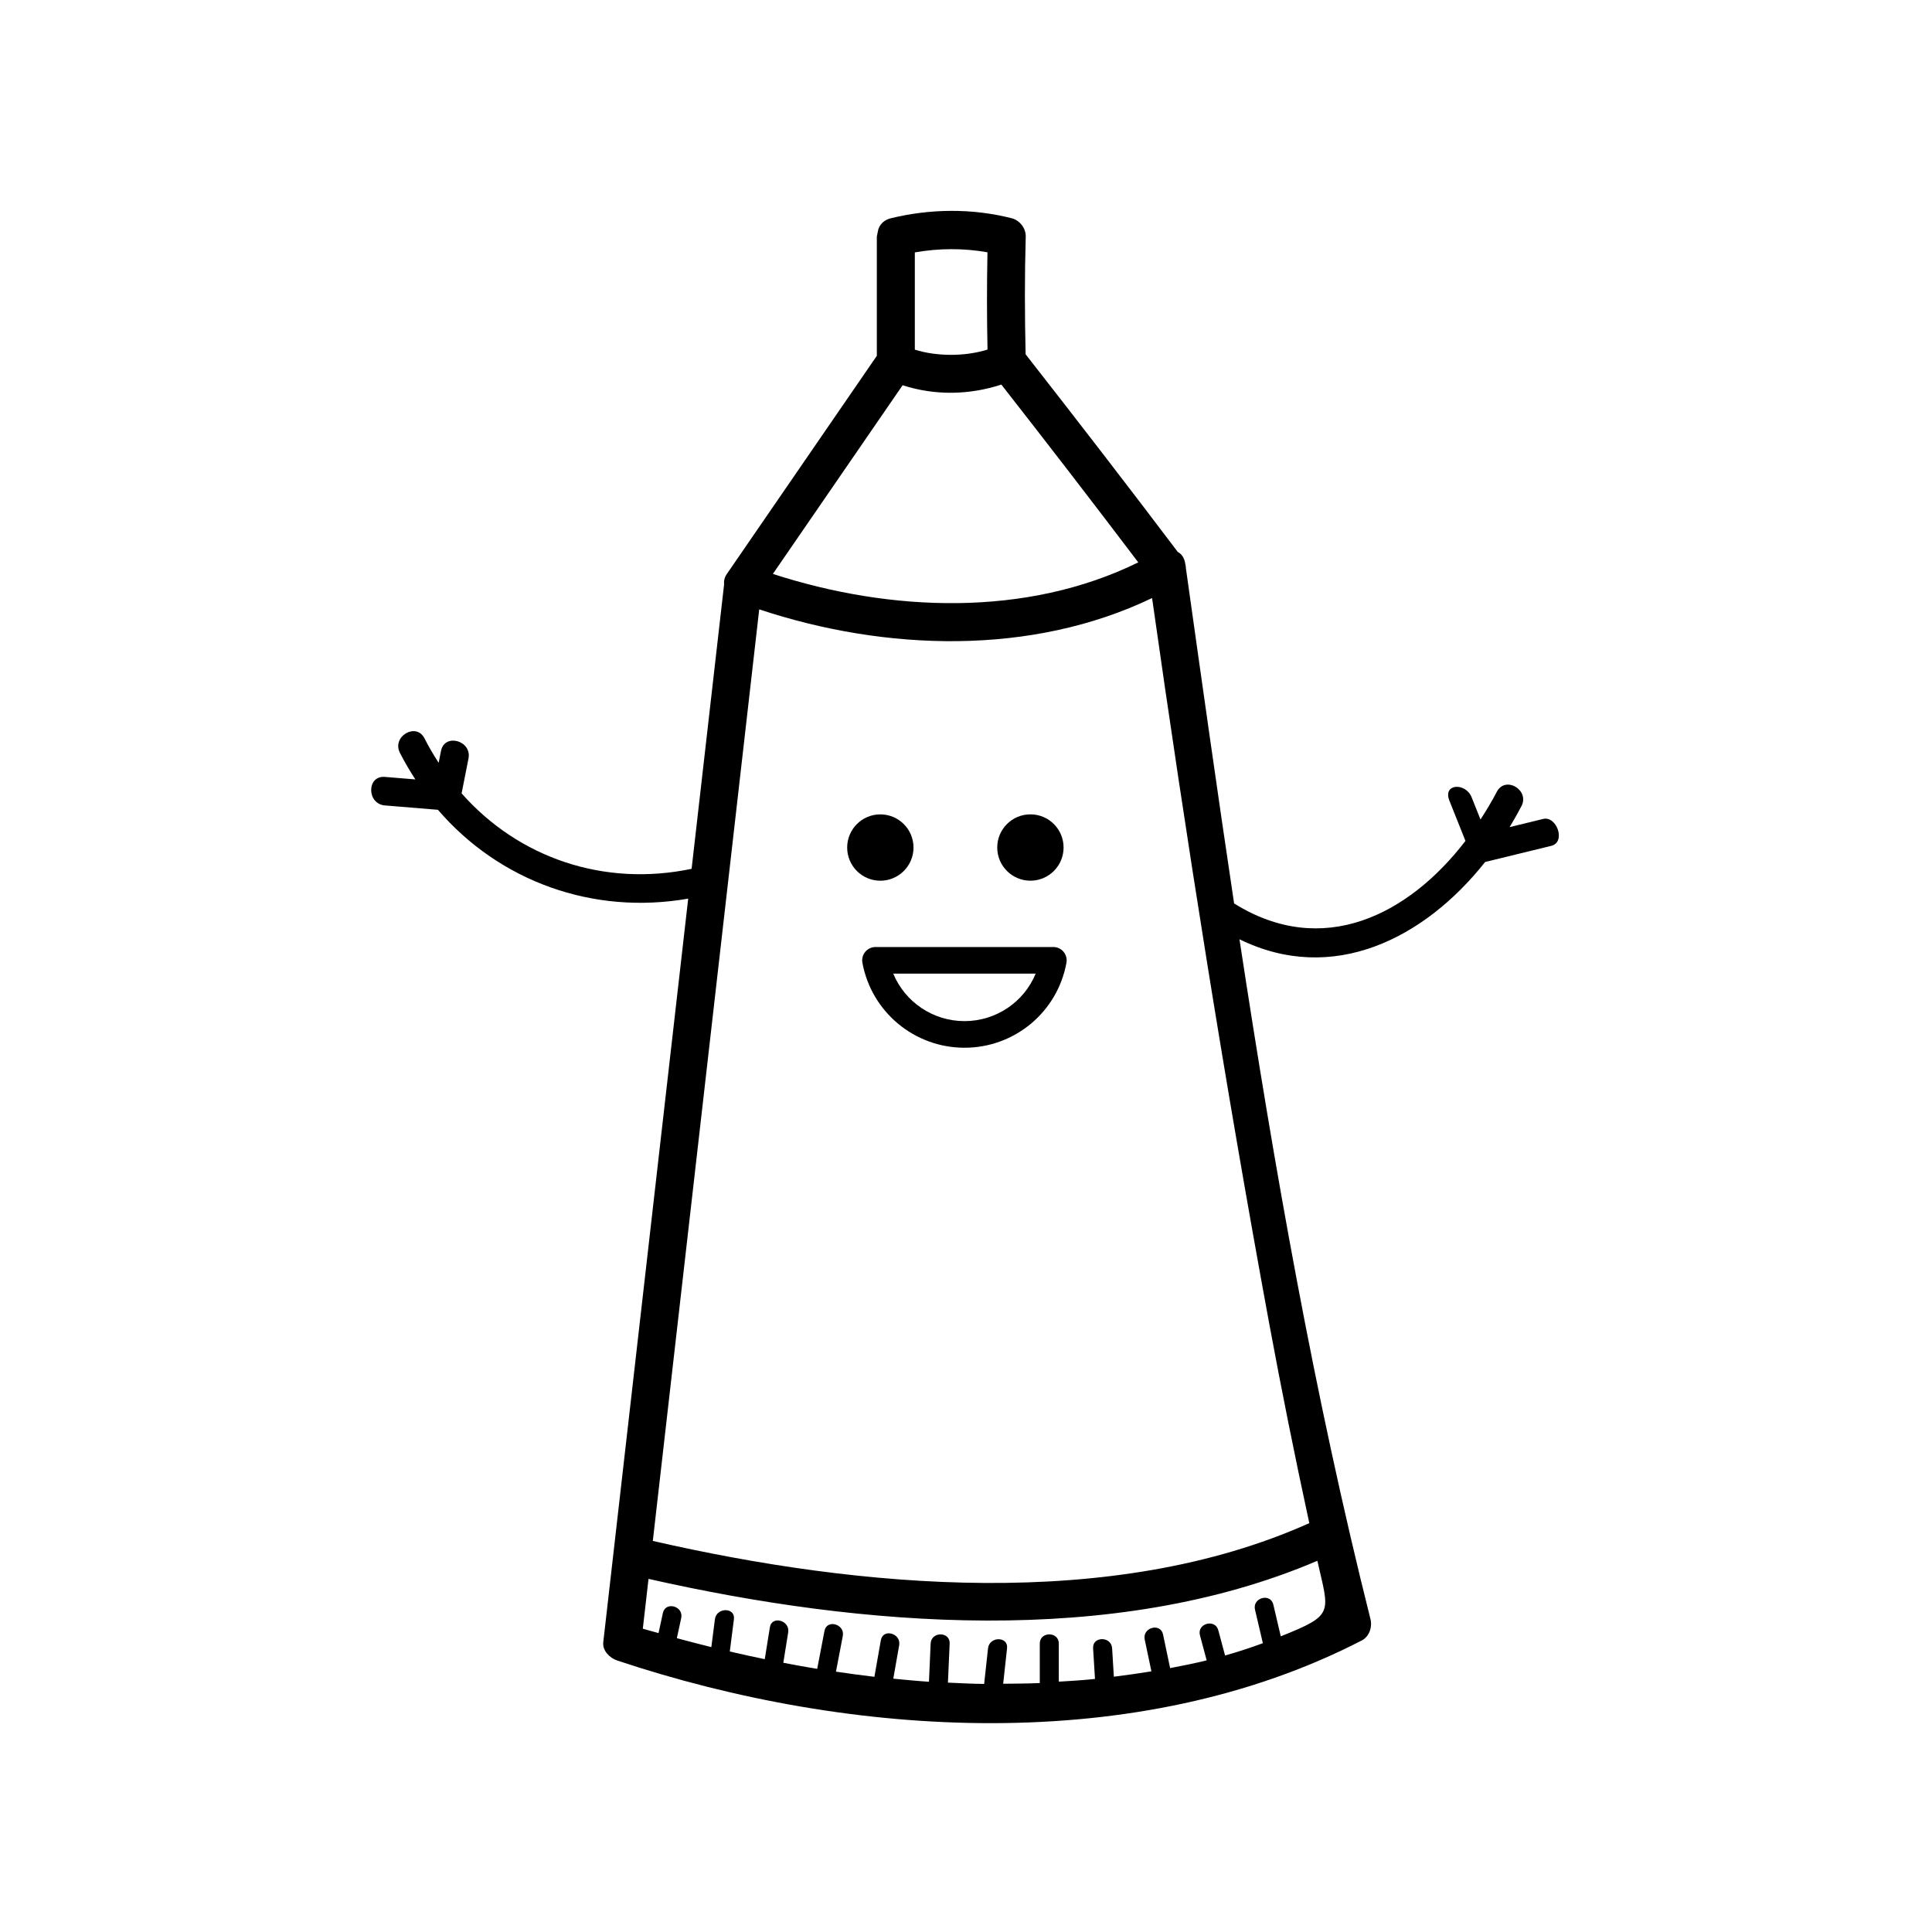 <?xml version="1.0" encoding="UTF-8"?>
<!-- Uploaded to: SVG Find, www.svgrepo.com, Generator: SVG Find Mixer Tools -->
<svg fill="#000000" width="800px" height="800px" version="1.1" viewBox="144 144 512 512" xmlns="http://www.w3.org/2000/svg">
 <g>
  <path d="m552.94 361.03c-2.961 0.723-5.922 1.445-8.879 2.168 1.105-1.816 2.156-3.668 3.133-5.551 2.25-4.316-4.277-8.137-6.523-3.812-1.309 2.516-2.781 4.957-4.324 7.344-0.781-1.965-1.57-3.93-2.352-5.894-1.578-3.957-7.723-3.699-5.883 0.914 1.418 3.547 2.832 7.098 4.25 10.648-15.016 19.582-37.816 31.266-61.312 16.57-4.449-29.652-8.621-59.316-12.777-88.859 0-0.355-0.059-0.68-0.145-1.02-0.012-0.043-0.016-0.082-0.02-0.125-0.223-1.582-0.988-2.598-1.988-3.148-13.285-17.578-26.742-35.023-40.32-52.367-0.242-10.395-0.27-20.801 0.031-31.191 0.062-2.203-1.578-4.316-3.699-4.859-10.422-2.676-21.66-2.559-32.062 0-1.684 0.414-2.688 1.422-3.191 2.629-0.141 0.285-0.176 0.652-0.254 0.988-0.043 0.219-0.121 0.422-0.133 0.648-0.023 0.211-0.121 0.367-0.121 0.594v31.617c-0.031 0.039-0.062 0.07-0.094 0.109-13.227 19.238-26.449 38.473-39.672 57.707-0.621 0.902-0.801 1.855-0.715 2.781-2.867 25.109-5.738 50.219-8.605 75.328-23.223 4.871-45.863-2.898-60.953-19.996 0.609-3.078 1.215-6.156 1.824-9.238 0.941-4.758-6.344-6.789-7.285-2.008-0.207 1.047-0.414 2.098-0.621 3.144-1.336-2.07-2.609-4.203-3.75-6.465-2.191-4.356-8.711-0.527-6.523 3.812 1.242 2.469 2.637 4.797 4.098 7.059-2.695-0.223-5.387-0.441-8.078-0.664-4.859-0.398-4.82 7.16 0 7.559 4.688 0.387 9.375 0.77 14.062 1.156 16.32 18.992 41.098 27.949 66.324 23.543-7.504 65.684-15.008 131.37-22.508 197.05-0.262 2.273 1.746 4.207 3.699 4.856 62.16 20.719 137.94 25.32 197.3-5.309 2.023-1.043 2.844-3.582 2.312-5.688-14.855-59.145-25.484-119.59-34.711-180.14 24.695 12.121 48.969-0.121 65.102-20.48 5.836-1.422 11.66-2.848 17.496-4.269 4.023-0.984 1.465-8.02-2.129-7.141zm-147.25-150.17c-0.176 8.594-0.172 17.191 0.012 25.785-6.191 1.918-13.609 1.789-19.262 0.02v-25.777c6.336-1.117 12.902-1.156 19.25-0.027zm-22.492 35.234c8.559 2.762 17.633 2.613 26.172-0.176 12.211 15.613 24.316 31.312 36.281 47.117-29.625 14.57-65.605 13.199-96.832 3.059 11.461-16.664 22.922-33.336 34.379-50zm100.22 331.55c-0.66-2.801-1.312-5.606-1.973-8.41-0.742-3.164-5.598-1.82-4.859 1.34 0.695 2.961 1.387 5.922 2.086 8.887-3.293 1.215-6.633 2.312-10.016 3.262-0.602-2.234-1.199-4.461-1.797-6.691-0.84-3.133-5.703-1.805-4.859 1.34 0.594 2.215 1.188 4.43 1.781 6.641-3.203 0.781-6.441 1.445-9.688 2.051-0.625-2.977-1.25-5.949-1.875-8.922-0.668-3.18-5.523-1.832-4.859 1.34 0.59 2.812 1.188 5.629 1.777 8.441-3.316 0.535-6.637 1.012-9.953 1.422-0.152-2.508-0.309-5.019-0.461-7.531-0.195-3.227-5.238-3.246-5.039 0 0.168 2.699 0.336 5.406 0.5 8.109-0.266 0.023-0.527 0.059-0.789 0.09-2.918 0.309-5.863 0.449-8.801 0.645v-10.098c0-3.246-5.039-3.246-5.039 0v10.465c-3.223 0.148-6.465 0.156-9.703 0.184 0.344-3.129 0.684-6.262 1.027-9.391 0.355-3.227-4.688-3.191-5.039 0-0.344 3.148-0.688 6.297-1.031 9.445-3.199-0.039-6.394-0.203-9.598-0.348 0.156-3.453 0.309-6.902 0.461-10.352 0.145-3.246-4.894-3.238-5.039 0-0.148 3.375-0.301 6.746-0.449 10.121-3.152-0.207-6.301-0.516-9.453-0.82 0.523-2.953 1.043-5.902 1.562-8.855 0.562-3.172-4.293-4.535-4.856-1.34-0.57 3.234-1.141 6.469-1.711 9.703-3.406-0.391-6.793-0.871-10.184-1.367 0.602-3.152 1.207-6.301 1.809-9.453 0.609-3.172-4.246-4.527-4.856-1.34-0.641 3.352-1.285 6.707-1.926 10.055-3.008-0.488-5.988-1.047-8.98-1.617 0.43-2.68 0.859-5.367 1.293-8.051 0.512-3.18-4.344-4.543-4.856-1.34-0.449 2.812-0.902 5.625-1.355 8.438-3.106-0.633-6.184-1.324-9.266-2.035 0.363-2.848 0.727-5.703 1.094-8.551 0.41-3.219-4.633-3.18-5.039 0-0.316 2.465-0.629 4.93-0.945 7.394-3.066-0.758-6.109-1.551-9.141-2.371 0.387-1.781 0.77-3.559 1.156-5.332 0.688-3.168-4.168-4.512-4.856-1.34-0.387 1.77-0.77 3.547-1.152 5.324-1.387-0.398-2.793-0.754-4.168-1.16 0.129-1.137 0.258-2.273 0.391-3.41 0.375-3.266 0.746-6.527 1.121-9.797 56.473 12.777 123.24 18.281 177.25-4.793 3.156 13.93 4.594 14.309-9.703 20.02zm7.566-30c-52.242 23.426-119.09 17.289-173.98 4.719 0.34-2.981 0.68-5.965 1.02-8.945 3.699-32.348 7.391-64.703 11.086-97.051 5.367-46.961 10.727-93.922 16.09-140.88 33.469 11.113 72.164 12.344 104.11-3 9.105 64.215 19.258 128.32 31.012 192.1 3.277 17.742 6.836 35.43 10.656 53.059z"/>
  <path d="m423.15 394.97h-47.137c-1.047 0-2.039 0.469-2.711 1.273-0.668 0.805-0.945 1.863-0.758 2.894 2.402 13.047 13.785 22.523 27.059 22.523 13.297 0 24.66-9.48 27.016-22.535 0.188-1.027-0.094-2.086-0.762-2.887-0.672-0.805-1.664-1.27-2.707-1.27zm-23.547 19.637c-8.395 0-15.77-5.094-18.887-12.582h37.75c-3.094 7.492-10.461 12.582-18.863 12.582z"/>
  <path d="m386.09 368.61c0 4.852-3.938 8.789-8.793 8.789s-8.789-3.938-8.789-8.789c0-4.856 3.934-8.793 8.789-8.793s8.793 3.938 8.793 8.793"/>
  <path d="m425.86 368.6c0 4.856-3.934 8.793-8.789 8.793-4.856 0-8.793-3.938-8.793-8.793 0-4.856 3.938-8.789 8.793-8.789 4.856 0 8.789 3.934 8.789 8.789"/>
 </g>
</svg>
